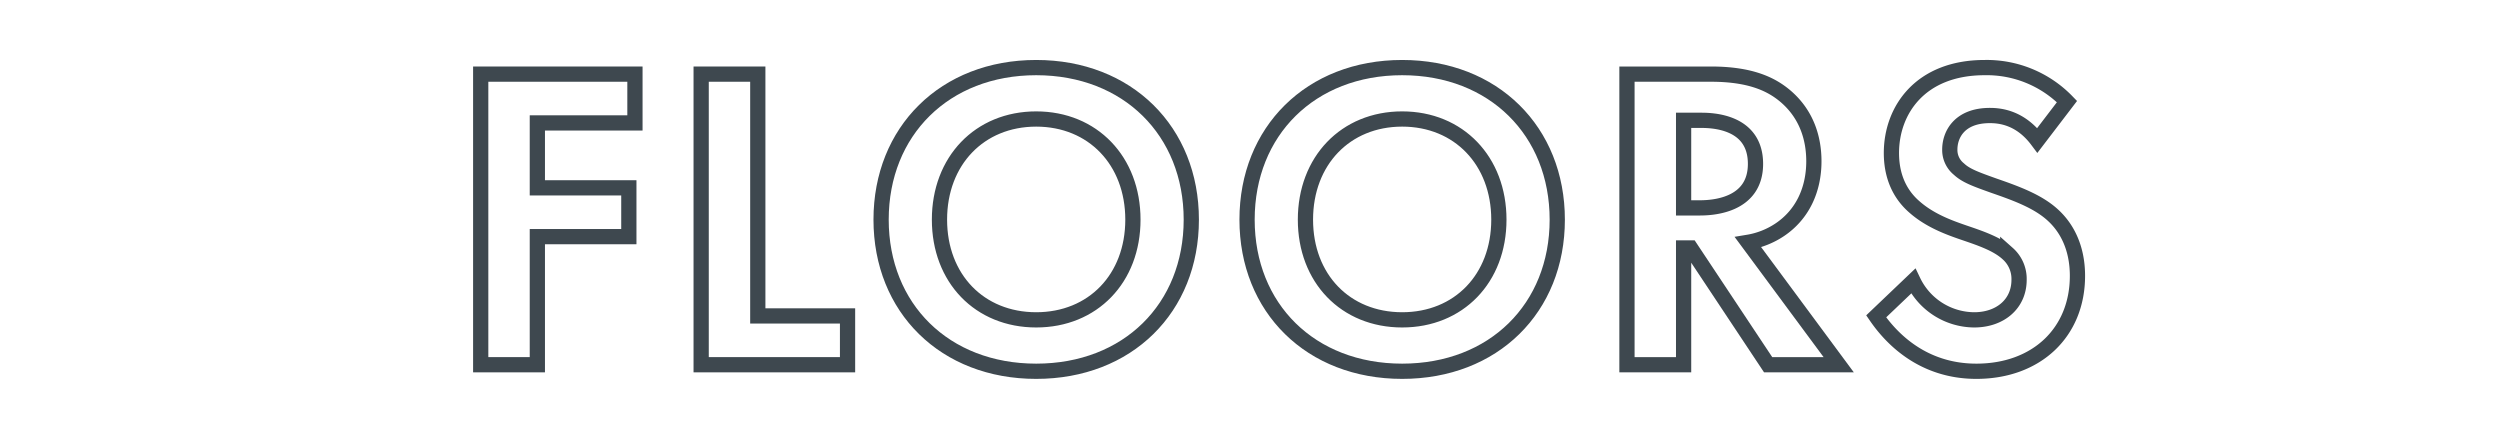 <svg id="Layer_1" data-name="Layer 1" xmlns="http://www.w3.org/2000/svg" viewBox="0 0 656.25 115.2"><title>header-floors</title><polygon points="166.672 19.459 126.187 19.459 126.187 95.741 141.054 95.741 141.054 62.117 165.071 62.117 165.071 49.308 141.054 49.308 141.054 32.268 166.672 32.268 166.672 19.459" fill="none" stroke="#3e484f" stroke-miterlimit="16.165" stroke-width="4"/><polygon points="184.054 19.459 184.054 95.741 222.481 95.741 222.481 82.932 198.922 82.932 198.922 19.459 184.054 19.459" fill="none" stroke="#3e484f" stroke-miterlimit="16.165" stroke-width="4"/><path d="M272.001,83.961c-14.868,0-25.389-10.865-25.389-26.304S257.133,31.239,272.001,31.239s25.389,10.979,25.389,26.419S286.869,83.961,272.001,83.961Zm0-66.218c-24.017,0-40.714,16.698-40.714,39.914S247.984,97.457,272.001,97.457s40.714-16.583,40.714-39.8S296.018,17.743,272.001,17.743Z" fill="none" stroke="#3e484f" stroke-miterlimit="16.165" stroke-width="4"/><path d="M368.067,83.961c-14.868,0-25.389-10.865-25.389-26.304s10.522-26.419,25.389-26.419,25.389,10.979,25.389,26.419S382.934,83.961,368.067,83.961Zm0-66.218c-24.017,0-40.714,16.698-40.714,39.914S344.05,97.457,368.067,97.457s40.714-16.583,40.714-39.8S392.084,17.743,368.067,17.743Z" fill="none" stroke="#3e484f" stroke-miterlimit="16.165" stroke-width="4"/><path d="M441.946,31.582h4.46c2.745,0,14.41.114,14.41,11.437,0,11.208-11.78,11.551-14.639,11.551h-4.232ZM427.078,19.459V95.741h14.868V65.091h1.83l20.357,30.65H482.66l-23.788-32.137a21.142,21.142,0,0,0,8.349-3.317c5.947-4.003,8.921-10.522,8.921-17.956,0-5.718-1.716-12.237-7.548-17.155-3.545-2.974-8.921-5.718-19.442-5.718Z" fill="none" stroke="#3e484f" stroke-miterlimit="16.165" stroke-width="4"/><path d="M542.586,26.664a29.337,29.337,0,0,0-21.615-8.921c-16.926,0-24.474,11.208-24.474,22.416,0,7.777,3.545,12.008,6.061,14.181,3.888,3.431,8.692,5.261,12.695,6.633,4.346,1.487,8.921,2.974,11.78,5.604a8.86,8.86,0,0,1,2.974,6.862c0,6.405-5.032,10.522-11.78,10.522a17.885,17.885,0,0,1-16.011-10.179l-9.721,9.264c4.003,5.833,12.237,14.41,26.304,14.41,15.783,0,26.533-10.179,26.533-25.046,0-7.777-3.088-12.923-6.519-16.011-3.888-3.545-9.492-5.604-15.439-7.663-4.803-1.715-7.319-2.63-9.149-4.346a6.425,6.425,0,0,1-2.402-5.146c0-3.888,2.516-8.921,10.522-8.921,2.745,0,8.006.572,12.466,6.519Z" fill="none" stroke="#3e484f" stroke-miterlimit="16.165" stroke-width="4"/></svg>